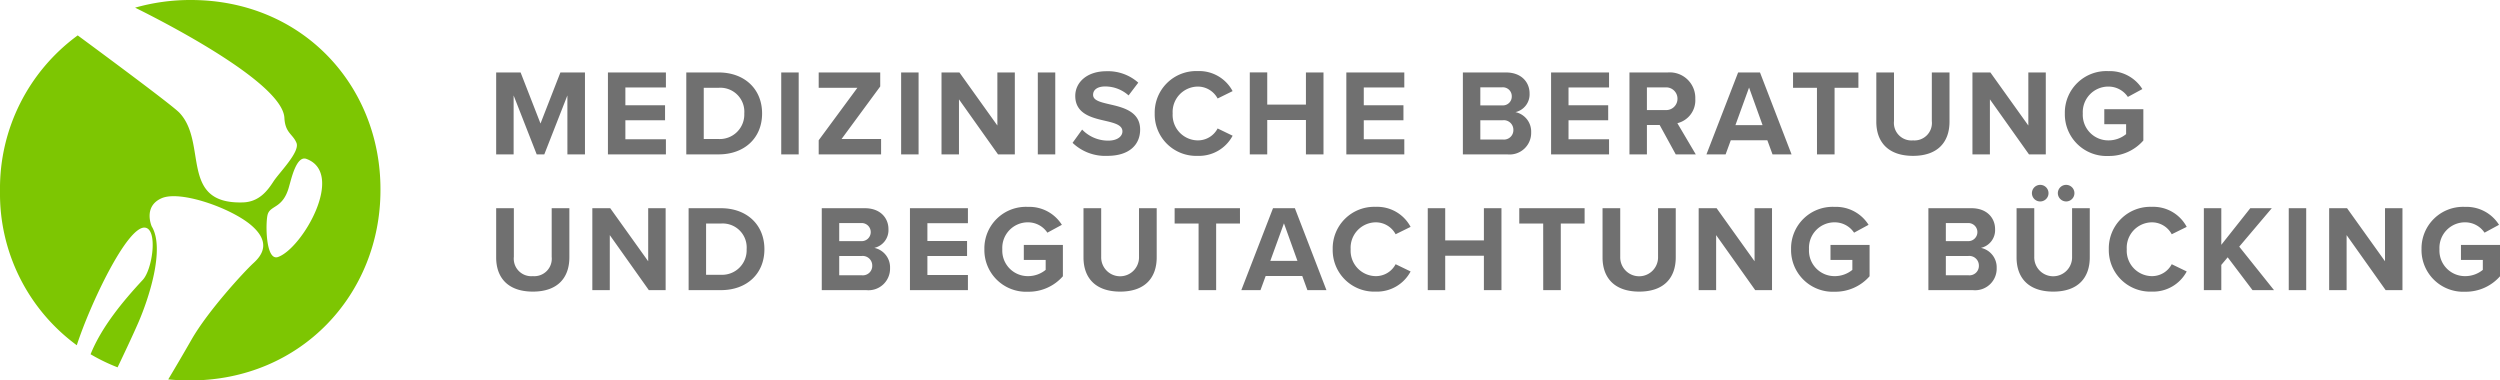 <svg xmlns="http://www.w3.org/2000/svg" xmlns:xlink="http://www.w3.org/1999/xlink" width="386.74" height="58.856" viewBox="0 0 386.74 58.856"><defs><clipPath id="a"><rect width="58.856" height="58.856" fill="#7dc602"/></clipPath></defs><g transform="translate(-57.499 -28)"><path d="M12.274,0h2.717V-12.673h-3.8l-3.078,7.9-3.078-7.9H1.254V0h2.7V-9.12L7.524,0H8.7l3.572-9.12Zm6.27,0h8.968V-2.337h-6.27V-5.282h6.137V-7.6H21.242v-2.755h6.27v-2.318H18.544ZM30.666,0h5c3.971,0,6.726-2.508,6.726-6.327s-2.755-6.346-6.726-6.346h-5Zm2.7-2.375V-10.3h2.3a3.709,3.709,0,0,1,3.971,3.971,3.794,3.794,0,0,1-3.971,3.952ZM45.353,0h2.7V-12.673h-2.7Zm5.795,0H60.8V-2.375H54.682l5.985-8.132v-2.166H51.148V-10.3h5.985L51.148-2.185ZM63.9,0h2.7V-12.673H63.9ZM78.888,0h2.6V-12.673h-2.7v8.208l-5.871-8.208H70.148V0h2.7V-8.512Zm6.156,0h2.7V-12.673h-2.7Zm5.377-1.786A7.3,7.3,0,0,0,95.8.228c3.42,0,5.073-1.748,5.073-4.066,0-2.812-2.66-3.439-4.75-3.914-1.463-.342-2.527-.608-2.527-1.463,0-.76.646-1.292,1.862-1.292A5.406,5.406,0,0,1,99.085-9.12l1.5-1.976a7.049,7.049,0,0,0-4.94-1.767c-2.983,0-4.807,1.71-4.807,3.819,0,2.831,2.66,3.4,4.731,3.876,1.463.342,2.565.665,2.565,1.615,0,.722-.722,1.425-2.2,1.425A5.556,5.556,0,0,1,91.9-3.838ZM109.782.228a5.882,5.882,0,0,0,5.4-3.116L112.86-4.009a3.435,3.435,0,0,1-3.078,1.843,3.928,3.928,0,0,1-3.876-4.161,3.928,3.928,0,0,1,3.876-4.161,3.471,3.471,0,0,1,3.078,1.843l2.318-1.14a5.848,5.848,0,0,0-5.4-3.1,6.415,6.415,0,0,0-6.65,6.555A6.415,6.415,0,0,0,109.782.228ZM126.521,0h2.717V-12.673h-2.717V-7.7h-5.985v-4.978h-2.7V0h2.7V-5.32h5.985Zm6.251,0h8.968V-2.337h-6.27V-5.282h6.137V-7.6H135.47v-2.755h6.27v-2.318h-8.968ZM150.8,0h6.878a3.337,3.337,0,0,0,3.686-3.42,3.071,3.071,0,0,0-2.432-3.116,2.815,2.815,0,0,0,2.185-2.907c0-1.691-1.235-3.23-3.648-3.23H150.8Zm2.7-7.581v-2.793h3.382a1.374,1.374,0,0,1,1.482,1.387,1.368,1.368,0,0,1-1.482,1.406Zm0,5.282V-5.282h3.477A1.481,1.481,0,0,1,158.612-3.8a1.456,1.456,0,0,1-1.634,1.5ZM164.445,0h8.968V-2.337h-6.27V-5.282h6.137V-7.6h-6.137v-2.755h6.27v-2.318h-8.968ZM183.73,0h3.1l-2.85-4.826a3.637,3.637,0,0,0,2.774-3.762,3.947,3.947,0,0,0-4.256-4.085h-5.928V0h2.7V-4.541h1.976ZM184-8.607a1.749,1.749,0,0,1-1.9,1.748h-2.831v-3.5H182.1A1.749,1.749,0,0,1,184-8.607ZM198.7,0h2.945l-4.883-12.673h-3.382L188.48,0h2.964l.8-2.185H197.9Zm-3.629-10.336,2.09,5.814h-4.2ZM205.58,0H208.3V-10.3h3.686v-2.375H201.875V-10.3h3.7Zm9.177-5.054c0,3.116,1.805,5.282,5.681,5.282,3.838,0,5.643-2.147,5.643-5.3v-7.6h-2.736v7.524a2.7,2.7,0,0,1-2.907,2.983,2.708,2.708,0,0,1-2.945-2.983v-7.524h-2.736ZM238.374,0h2.6V-12.673h-2.7v8.208l-5.871-8.208h-2.774V0h2.7V-8.512Zm5.548-6.327A6.453,6.453,0,0,0,250.667.247a7.034,7.034,0,0,0,5.4-2.394V-6.992h-6.042v2.318H253.4v1.539a4.281,4.281,0,0,1-2.736.969A3.947,3.947,0,0,1,246.7-6.327a3.947,3.947,0,0,1,3.971-4.161,3.6,3.6,0,0,1,3,1.6l2.242-1.216a5.936,5.936,0,0,0-5.244-2.774A6.426,6.426,0,0,0,243.922-6.327ZM1.254,15.946c0,3.116,1.805,5.282,5.681,5.282,3.838,0,5.643-2.147,5.643-5.3v-7.6H9.842v7.524a2.7,2.7,0,0,1-2.907,2.983A2.708,2.708,0,0,1,3.99,15.851V8.327H1.254ZM24.871,21h2.6V8.327h-2.7v8.208L18.9,8.327H16.131V21h2.7V12.488Zm6.156,0h5C40,21,42.75,18.492,42.75,14.673S40,8.327,36.024,8.327h-5Zm2.7-2.375V10.7h2.3A3.709,3.709,0,0,1,40,14.673a3.794,3.794,0,0,1-3.971,3.952ZM51.623,21H58.5a3.337,3.337,0,0,0,3.686-3.42,3.071,3.071,0,0,0-2.432-3.116,2.815,2.815,0,0,0,2.185-2.907c0-1.691-1.235-3.23-3.648-3.23H51.623Zm2.7-7.581V10.626H57.7a1.4,1.4,0,1,1,0,2.793Zm0,5.282V15.718H57.8A1.481,1.481,0,0,1,59.432,17.2,1.456,1.456,0,0,1,57.8,18.7ZM65.265,21h8.968V18.663h-6.27V15.718H74.1V13.4H67.963V10.645h6.27V8.327H65.265Zm11.514-6.327a6.453,6.453,0,0,0,6.745,6.574,7.034,7.034,0,0,0,5.4-2.394V14.008H82.878v2.318H86.26v1.539a4.281,4.281,0,0,1-2.736.969,3.947,3.947,0,0,1-3.971-4.161,3.947,3.947,0,0,1,3.971-4.161,3.6,3.6,0,0,1,3,1.6l2.242-1.216a5.936,5.936,0,0,0-5.244-2.774A6.426,6.426,0,0,0,76.779,14.673Zm15.333,1.273c0,3.116,1.805,5.282,5.681,5.282,3.838,0,5.643-2.147,5.643-5.3v-7.6H100.7v7.524a2.927,2.927,0,1,1-5.852,0V8.327H92.112ZM109.915,21h2.717V10.7h3.686V8.327H106.21V10.7h3.705Zm16.834,0h2.945L124.811,8.327h-3.382L116.527,21h2.964l.8-2.185h5.662ZM123.12,10.664l2.09,5.814h-4.2Zm14.193,10.564a5.882,5.882,0,0,0,5.4-3.116l-2.318-1.121a3.435,3.435,0,0,1-3.078,1.843,3.928,3.928,0,0,1-3.876-4.161,3.928,3.928,0,0,1,3.876-4.161,3.471,3.471,0,0,1,3.078,1.843l2.318-1.14a5.848,5.848,0,0,0-5.4-3.1,6.415,6.415,0,0,0-6.65,6.555A6.415,6.415,0,0,0,137.313,21.228ZM154.052,21h2.717V8.327h-2.717v4.978h-5.985V8.327h-2.7V21h2.7V15.68h5.985Zm9.177,0h2.717V10.7h3.686V8.327H159.524V10.7h3.7Zm9.177-5.054c0,3.116,1.805,5.282,5.681,5.282,3.838,0,5.643-2.147,5.643-5.3v-7.6h-2.736v7.524a2.927,2.927,0,1,1-5.852,0V8.327h-2.736ZM196.023,21h2.6V8.327h-2.7v8.208l-5.871-8.208h-2.774V21h2.7V12.488Zm5.548-6.327a6.453,6.453,0,0,0,6.745,6.574,7.034,7.034,0,0,0,5.4-2.394V14.008H207.67v2.318h3.382v1.539a4.281,4.281,0,0,1-2.736.969,3.947,3.947,0,0,1-3.971-4.161,3.947,3.947,0,0,1,3.971-4.161,3.6,3.6,0,0,1,3,1.6l2.242-1.216a5.936,5.936,0,0,0-5.244-2.774A6.426,6.426,0,0,0,201.571,14.673ZM222.813,21h6.878a3.337,3.337,0,0,0,3.686-3.42,3.071,3.071,0,0,0-2.432-3.116,2.815,2.815,0,0,0,2.185-2.907c0-1.691-1.235-3.23-3.648-3.23h-6.669Zm2.7-7.581V10.626h3.382a1.4,1.4,0,1,1,0,2.793Zm0,5.282V15.718h3.477a1.481,1.481,0,0,1,1.634,1.482,1.456,1.456,0,0,1-1.634,1.5ZM240.122,7.282A1.283,1.283,0,1,0,238.83,5.99,1.277,1.277,0,0,0,240.122,7.282Zm4.009,0a1.283,1.283,0,1,0-1.292-1.292A1.293,1.293,0,0,0,244.131,7.282Zm-7.676,8.664c0,3.116,1.805,5.282,5.681,5.282,3.838,0,5.643-2.147,5.643-5.3v-7.6h-2.736v7.524a2.927,2.927,0,1,1-5.852,0V8.327h-2.736Zm20.919,5.282a5.882,5.882,0,0,0,5.4-3.116l-2.318-1.121a3.435,3.435,0,0,1-3.078,1.843,3.928,3.928,0,0,1-3.876-4.161,3.928,3.928,0,0,1,3.876-4.161,3.471,3.471,0,0,1,3.078,1.843l2.318-1.14a5.848,5.848,0,0,0-5.4-3.1,6.415,6.415,0,0,0-6.65,6.555A6.415,6.415,0,0,0,257.374,21.228ZM272.954,21h3.325L270.9,14.274l5.035-5.947h-3.325l-4.484,5.662V8.327h-2.7V21h2.7V17.1l.988-1.178Zm5.605,0h2.7V8.327h-2.7Zm14.991,0h2.6V8.327h-2.7v8.208l-5.871-8.208H284.81V21h2.7V12.488Zm5.548-6.327a6.453,6.453,0,0,0,6.745,6.574,7.034,7.034,0,0,0,5.4-2.394V14.008H305.2v2.318h3.382v1.539a4.281,4.281,0,0,1-2.736.969,3.947,3.947,0,0,1-3.971-4.161,3.947,3.947,0,0,1,3.971-4.161,3.6,3.6,0,0,1,3,1.6l2.242-1.216a5.936,5.936,0,0,0-5.244-2.774A6.426,6.426,0,0,0,299.1,14.673Z" transform="translate(133 51.882)" fill="#707070"/><g transform="translate(57.499 28)"><g clip-path="url(#a)"><path d="M58.856,29.265C58.856,13.251,46.8,0,29.508,0A31.17,31.17,0,0,0,20.9,1.186c6.9,3.416,22.838,11.982,23.095,17.05.119,2.352,1.314,2.489,1.872,3.879s-2.669,4.587-3.549,5.937-2.162,3.183-4.744,3.26c-9.9.3-5.4-9.212-9.825-13.877C26.765,16.4,17.623,9.608,12.023,5.476A29.3,29.3,0,0,0,0,29.428v.163A29.064,29.064,0,0,0,11.879,53.408C13.9,47.158,19.726,34.8,22.467,35.218c1.976.3,1.123,6.463-.381,8.077-2.977,3.2-6.36,7.242-8.073,11.507a28.408,28.408,0,0,0,4.177,2.024c.766-1.6,2.279-4.778,3.229-6.968,1.491-3.434,4.18-11.315,2.054-14.832,0,0-1.383-3.07,1.514-4.355S35.824,32.212,38.9,34.878s1.6,4.647.311,5.819S32.223,48,29.619,52.55c-1.364,2.386-2.665,4.585-3.593,6.139a32.79,32.79,0,0,0,3.321.167c17.287,0,29.508-13.413,29.508-29.428ZM41.423,33.126c.47-1.424,2.409-.848,3.322-4.368.317-1.04,1.105-4.751,2.658-4.177,6.051,2.236-.625,13.836-4.392,15.174-1.97.7-1.952-5.525-1.588-6.629" transform="translate(0 0)" fill="#7dc602" fill-rule="evenodd"/></g></g></g></svg>